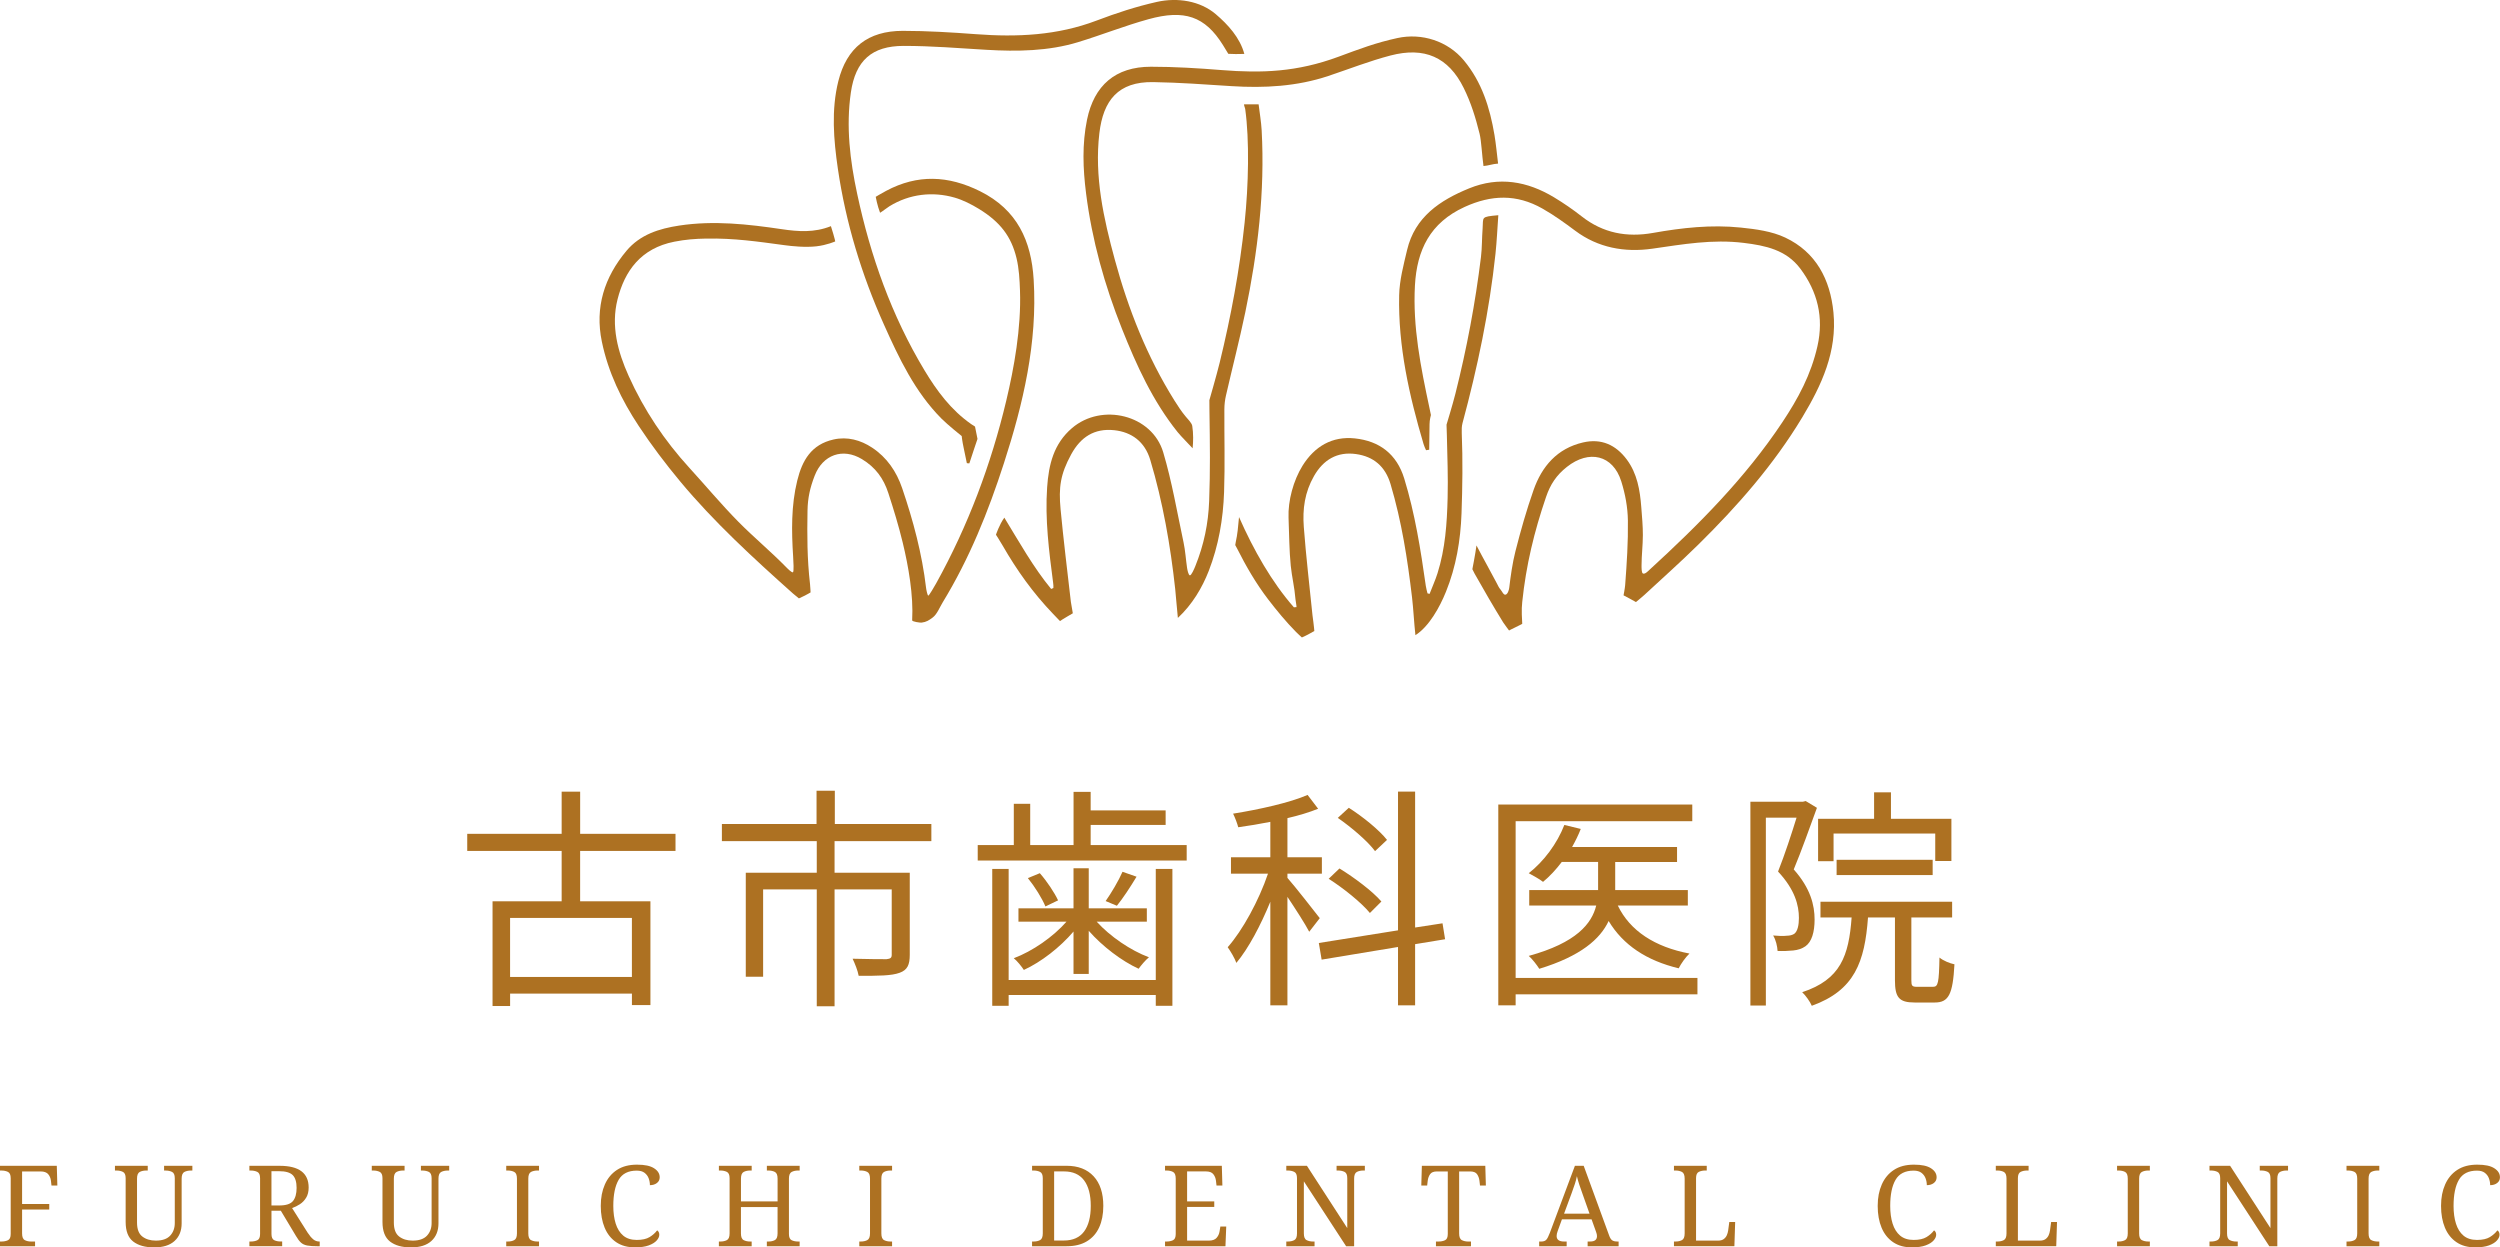 <?xml version="1.0" encoding="UTF-8"?>
<svg id="_レイヤー_1" data-name="レイヤー_1" xmlns="http://www.w3.org/2000/svg" viewBox="0 0 1252.69 625.04">
  <defs>
    <style>
      .cls-1 {
        fill: #ad7122;
      }
    </style>
  </defs>
  <g>
    <path class="cls-1" d="M416.36,113.35c.51,1.68.84,2.79,1.19,3.89.68,2.13.96,3.73.96,3.73,0,0-4.24,1.88-9.48,2.46-5.58.62-12.26-.08-15.87-.57-13.74-1.85-25.21-3.55-39.28-3.32-5.52.09-10.49.48-15.97,1.56-16.82,3.32-24.88,14.64-28.48,28.9-3.37,13.35.11,26.27,5.61,38.46,7.67,17.03,17.86,32.24,30.36,45.93,8.28,9.06,15.92,18.26,24.54,27.01,7.57,7.68,16.39,15.02,23.93,22.73.85.87,2.92,2.95,3.46,2.62s.24-5.5.09-7.87c-.81-12.77-1.02-25.55,2.06-38.06,2.48-10.1,7.01-18.08,18.18-20.6,6.95-1.57,13.58.29,19.28,4.05,7.48,4.93,12.27,12,15.11,20.34,5.54,16.27,9.96,32.82,11.98,49.95.11.97.72,4.04,1.15,3.89s2.91-4.34,3.93-6.19c15.98-28.87,27.49-59.51,35.11-91.53,3.89-16.33,7.53-36.34,6.87-55.09-.19-5.43-.47-11.02-1.75-16.32-2.61-10.79-8.1-18.08-18.84-24.65-3.75-2.29-8-4.46-12.2-5.66-10.88-3.12-22.53-1.9-32.67,4.37-1.31.81-3.31,2.45-4.65,3.24-1.41-3.65-2.18-8-2.18-8,0,0,2.61-1.59,5.24-2.99,15.72-8.38,31.08-7.74,47.05.2,18.65,9.28,25.66,24.86,26.85,44.26,1.95,31.62-5.26,62.23-14.87,91.92-7.94,24.56-17.26,47.75-30.75,69.89-1.48,2.43-2.79,5.9-4.98,7.53-1.83,1.37-3.13,2.25-5.59,2.56-.54.07-4.73-.43-4.69-1.18.69-12.52-1.84-26.96-4.74-38.95-2.01-8.33-4.55-16.63-7.2-24.78-2.4-7.37-6.43-12.91-13.22-17.01-9.63-5.82-19.64-2.19-23.69,8.29-2.3,5.95-3.48,11.11-3.59,17.47-.21,12.33-.21,24.12,1.26,36.9.15,1.34.27,4.12.27,4.12,0,0-1.89,1.11-2.87,1.59-1.2.59-2.98,1.41-2.98,1.41,0,0-2.29-1.85-2.99-2.47-19.86-17.73-39.67-35.9-56.52-56.17-7.38-8.89-14.27-17.97-20.75-27.77-8.6-12.99-15.28-26.83-18.48-42.26-3.56-17.17,1.26-32.26,12.33-45.48,6.84-8.16,16.35-11.14,26.52-12.68,17.24-2.6,34.29-.7,51.34,1.83,8.16,1.21,16.31,1.81,24.59-1.52Z"/>
    <path class="cls-1" d="M714.57,225.61c-.38-.7-1.06-2.42-1.28-3.17-7.19-24.28-12.78-49.05-12.2-74.53.17-7.59,2.22-15.21,3.97-22.63,3.9-16.58,16.52-24.94,31.11-30.9,14.91-6.09,29.14-3.59,42.58,4.53,4.79,2.89,9.43,6.09,13.83,9.54,10.67,8.37,22.61,10.6,35.73,8.26,14.54-2.59,29.21-4.21,43.94-2.68,7.55.78,15.55,1.83,22.28,5.01,15.45,7.3,22.55,20.99,24.17,37.52,1.91,19.54-5.9,36.41-15.62,52.55-14.3,23.74-32.42,44.4-52.06,63.74-8.82,8.69-18.01,16.87-27.1,25.29-1.03.95-4.18,3.54-4.18,3.54,0,0-1.72-1.01-3.05-1.69-1.24-.63-3.17-1.68-3.17-1.68,0,0,.69-3.53.81-5.12.83-11.03,1.52-21.57,1.37-32.34-.09-6.67-1.32-13.22-3.3-19.59-4.18-13.39-16.23-16.03-27.26-7.31-5.27,4.16-8.28,8.72-10.44,15.03-5.95,17.39-10.04,34.32-11.94,52.63-.2,1.94-.31,4.15-.22,6.26.07,1.6.22,4.71.22,4.71,0,0-2.48,1.35-3.86,1.96-1.19.53-2.74,1.39-2.74,1.39,0,0-2.37-3.13-2.96-4.07-4.91-7.97-9.69-16.2-14.28-24.36-.48-.86-1.15-2.29-1.15-2.29,0,0,1.5-7.6,2.06-11.9,3.64,7.02,7.06,12.96,10.22,19.03.54,1.04,1.02,2.16,1.79,3.01.78.86,1.53,2.93,2.6,2.62s1.67-2.35,1.8-3.4c.69-5.83,1.61-12.45,3.11-18.34,2.66-10.44,5.53-20.58,9.1-30.73,4.17-11.86,11.85-20.81,24.78-23.8,9.13-2.12,16.41,1.19,21.88,8.51,5.28,7.06,6.65,15.44,7.3,23.92.36,4.71.81,9.5.79,13.99-.02,5.26-.64,9.97-.66,15.26,0,1.07-.03,3.58.65,3.97,1.02.59,2.73-1.28,3.54-2.03,24.47-22.41,47.81-45.86,66.29-73.63,8.04-12.08,14.43-23.94,17.67-38.28,3.23-14.31.07-27.27-8.62-38.83-7.07-9.41-17.47-11.54-28.31-12.87-15.75-1.93-30.43.71-45.88,2.91-13.81,1.97-27.16-.48-38.5-8.95-5.42-4.05-10.69-7.86-16.56-11.19-12.88-7.29-25.52-6.92-38.94-.78-17.32,7.92-23.91,21.61-24.89,39.3-1.15,20.88,2.91,40.89,7.22,61.17.26,1.23.79,3.79.79,3.79,0,0-.69,2.42-.69,4.61,0,4.06-.17,8.73-.17,12.78-.43.05-1.14.18-1.57.24Z"/>
    <path class="cls-1" d="M623.33,52.27c2.26,0,4.78,0,7.33,0,.52,4.39,1.29,8.72,1.53,13.08,1.67,30.75-1.94,61.06-8.2,91.09-2.92,13.98-6.5,27.82-9.69,41.74-.52,2.25-.79,4.61-.8,6.92-.07,13.8.34,27.62-.14,41.41-.47,13.55-2.74,26.88-7.71,39.63-3.22,8.26-8.23,16.79-15.45,23.48-.53-4.75-.88-10.29-1.33-14.42-2.35-21.73-6.22-43.75-12.5-64.75-2.75-9.19-9.38-13.97-18.08-14.89-9.97-1.05-16.84,3.49-21.54,12.1-5.45,9.99-6.34,16.54-5.32,27.52,1.34,14.36,3.51,32.1,5.16,46.44.08.65.97,5.68.97,5.68,0,0-1.86,1.14-2.93,1.72-1.29.7-3.5,2.18-3.5,2.18,0,0-2.25-2.34-3.43-3.57-10.07-10.51-18.08-21.7-25.33-34.3-1.52-2.64-3.32-5.38-3.32-5.38,0,0,1.62-4.97,4.19-8.57,7.42,12.13,14.48,24.83,23.46,35.73.36-.09.76-.38,1.12-.47.07-.88-.02-1.77-.13-2.63-2.06-15.88-4.12-31.77-3-47.84.79-11.44,3.3-21.83,12.45-29.66,14.95-12.79,40.12-6.7,45.72,12.14,4.39,14.76,6.97,30.07,10.19,45.17.89,4.18,1.13,8.5,1.76,12.74.16,1.07.66,3.5,1.37,3.73s2.17-3.15,2.76-4.61c4.32-10.73,6.52-21.3,6.94-32.75.56-15.21.4-27.57.14-45.12-.02-1.44-.04-5.29-.04-5.29,0,0,3.66-12.65,5.16-18.78,5.67-23.26,9.99-46.32,12.5-70.14,1.98-18.81,2.46-41.35.31-56.9-.1-.74-.57-1.5-.61-2.45Z"/>
    <path class="cls-1" d="M620.86,259.12c7.27,16.46,16.36,32.54,27.48,45.19.37-.09.94-.02,1.31-.11,0-1.01-.44-2.92-.52-3.93-.48-6.13-1.79-11.12-2.36-16.76-.77-7.58-.78-15.78-1.11-24.03-.34-8.5,2.42-18.75,7.02-26.14,6.04-9.67,14.84-14.88,26.22-13.67,12.26,1.3,20.95,7.79,24.73,20.12,5.39,17.59,8.23,35.67,10.81,53.81.16,1.16.58,2.58.84,3.72.45.06.6.2,1.05.26,1.26-3.32,2.91-6.94,3.97-10.32,3.9-12.4,4.74-24.9,5.07-37.78.27-10.41-.14-20.7-.38-31.33-.04-1.73-.17-5.35-.17-5.35,0,0,3.17-10.42,4.44-15.5,5.69-22.58,9.99-45.42,12.82-68.52.58-4.77.44-9.44.82-14.24.46-5.83-1.18-5.89,7.87-6.71-.47,6.52-.74,12.94-1.42,19.33-3.06,28.75-9.01,56.95-16.52,84.84-.43,1.6-.44,3.35-.38,5.03.54,13.53.36,26.84-.12,40.24-.48,13.42-2.7,26.63-7.78,39.2-3.16,7.83-8.51,17.48-15.32,21.8-.7-6.31-1.02-13.27-1.7-18.99-2.3-19.37-5.18-37.92-10.75-56.68-2.63-8.86-8.47-13.86-17.34-15.09-9.4-1.31-16.36,2.86-21.02,11-4.64,8.11-5.8,16.49-5.12,25.5,1.11,14.77,2.86,29.49,4.35,44.23.16,1.55.25,2.23.49,3.8.21,1.34.44,4.15.44,4.15,0,0-2.25,1.21-3.17,1.75-1.04.61-3.07,1.47-3.07,1.47,0,0-2.11-1.91-2.92-2.74-5.14-5.24-9.5-10.53-13.92-16.28-6.11-7.96-11.16-16.69-15.72-25.74-.24-.48-.83-1.53-.83-1.53,0,0,.16-1.12.26-1.54.81-3.54,1.22-7.66,1.63-12.47Z"/>
    <path class="cls-1" d="M750.66,81.97c-2.73.16-5.01,1.08-7.32,1.22-.74-5.18-1.06-12.57-1.94-16.12-2.02-8.15-4.27-15.47-7.95-22.95-7.7-15.62-19.77-20.73-36.67-16.32-10.67,2.79-20.72,6.77-31.2,10.27-15.7,5.25-32.07,6.14-48.47,5.09-13.26-.85-25.98-1.8-39.26-2.02-17.57-.29-25.04,9.17-26.98,25.58-2.57,21.74,2.12,42.72,7.76,63.48,6.75,24.84,16.16,48.6,29.87,70.52,1.72,2.76,3.54,5.52,5.6,7.98,1.11,1.33,3.08,3.25,3.31,4.72.59,3.78.53,7.92.18,11.21-1.95-2.16-5.69-5.84-7.51-8.1-12.5-15.62-20.52-33.29-27.87-51.72-8.75-21.93-15.06-44.53-18.02-67.99-1.55-12.28-2.03-24.58.5-36.87,3.54-17.17,14.22-26.51,32-26.51,11.84,0,23.7.73,35.51,1.68,19.97,1.59,37.63,1.03,58.48-6.69,10.44-3.86,18.67-7.01,29.55-9.37,12.19-2.65,25.2,1.51,33.25,11.17,9.05,10.86,13.08,23.81,15.37,37.44.77,4.58,1.17,9.22,1.8,14.29Z"/>
    <path class="cls-1" d="M484.46,232.08s-.88-4.39-1.6-7.71c-.73-3.33-.97-5.87-.97-5.87,0,0-7.02-5.61-10.19-8.8-13.21-13.32-21.23-30.18-28.8-47.11-11.2-25.05-19.09-50.9-23.07-78.06-2.11-14.45-3.36-29.44.24-43.88,4.18-16.74,14.84-25.18,32.28-25.19,12.23,0,24.48.76,36.69,1.67,20.6,1.55,40.77.65,60.4-6.81,10.06-3.82,19.69-6.98,30.18-9.35,10.47-2.36,21.81-.49,29.58,6.14,6.12,5.22,12.11,11.77,14.3,19.91-2.84.1-5.93.1-8.03-.05-.69-1.13-1.61-2.66-2.69-4.41-9.03-14.47-19.35-17.9-37.32-12.93-12.14,3.36-23.25,7.83-35.31,11.51-14.78,4.51-30.52,4.73-45.84,3.82-14.04-.83-27.43-1.96-41.48-1.96-16.03,0-24.16,7.4-26.48,23.33-2.49,17.13-.43,34.01,3.15,50.74,6.67,31.23,17.22,61.04,33.75,88.51,6.2,10.31,13.29,19.88,23.42,26.95.71.5,1.89,1.22,1.89,1.22l1.24,6.18s-2.95,8.66-4.07,12.23c-.5.09-1.3-.1-1.3-.1Z"/>
  </g>
  <g>
    <path class="cls-1" d="M290.69,426.38v25.24h35.22v52h-9.27v-5.75h-61.04v6.22h-8.8v-52.47h34.63v-25.24h-47.31v-8.57h47.31v-21.13h9.27v21.13h47.78v8.57h-47.78ZM316.63,459.95h-61.04v29.58h61.04v-29.58Z"/>
    <path class="cls-1" d="M418.18,421.45v15.85h37.68v41.09c0,5.05-1.17,7.63-5.05,9.04-4.11,1.53-10.68,1.53-20.54,1.53-.47-2.58-1.88-6.1-3.05-8.57,7.87.23,14.91.23,17.02.23,2-.23,2.58-.7,2.58-2.23v-32.75h-28.64v58.58h-8.92v-58.58h-26.88v43.79h-8.69v-52.12h35.57v-15.85h-47.54v-8.57h47.43v-16.67h9.16v16.67h48.37v8.57h-48.48Z"/>
    <path class="cls-1" d="M594.62,423.44v7.75h-104.71v-7.75h18.08v-20.66h8.22v20.66h21.72v-26.65h8.57v9.27h37.57v7.28h-37.57v10.1h48.13ZM579.13,435.41h8.33v68.56h-8.33v-5.4h-73.72v5.4h-8.22v-68.56h8.22v55.64h73.72v-55.64ZM537.92,466.76c-6.81,7.98-16.2,15.26-24.89,19.25-1.17-1.76-3.29-4.46-5.05-5.87,9.39-3.52,19.72-10.68,26.41-18.31h-24.07v-6.69h27.59v-20.07h7.63v20.07h29.11v6.69h-25.12c6.69,7.4,17.02,14.44,26.18,17.84-1.76,1.41-3.99,4.11-5.17,5.75-8.45-3.87-18.08-11.15-25-19.02v21.6h-7.63v-21.25ZM521.02,437.53c3.64,4.11,7.4,9.86,9.16,13.62l-6.34,3.05c-1.64-3.99-5.28-9.86-8.8-14.2l5.99-2.46ZM569.5,439.29c-3.17,5.28-6.81,10.8-9.86,14.56l-5.63-2.35c2.82-3.99,6.57-10.33,8.45-14.67l7.04,2.47Z"/>
    <path class="cls-1" d="M656.02,466.88c-2-3.87-6.93-11.5-10.92-17.49v54.35h-8.57v-51.89c-4.81,11.74-10.92,23.36-17.02,30.64-.82-2.35-2.93-5.87-4.34-7.86,7.4-8.34,15.61-23.36,20.19-36.86h-18.55v-8.22h19.72v-17.73c-5.4,1.06-10.92,2-16.08,2.7-.47-1.88-1.64-4.93-2.58-6.81,13.15-2.11,28.53-5.52,37.33-9.39l5.28,6.93c-4.34,1.76-9.74,3.4-15.38,4.7v19.6h17.26v8.22h-17.26v2.11c3.64,4.11,13.74,17.02,16.2,20.19l-5.28,6.81ZM709.08,473.1v30.64h-8.57v-29.23l-38.27,6.34-1.41-8.34,39.68-6.34v-69.5h8.57v68.09l13.73-2.11,1.29,7.98-15.03,2.47ZM686.43,457.48c-4.23-5.17-13.27-12.44-20.66-17.14l5.4-5.17c7.51,4.58,16.67,11.5,21.01,16.55l-5.75,5.75ZM689.01,426.49c-3.64-4.93-11.74-11.86-18.67-16.67l5.52-5.05c7.04,4.46,15.26,11.15,19.14,16.08l-5.99,5.63Z"/>
    <path class="cls-1" d="M850.55,498.22h-91.1v5.52h-8.69v-100.6h97.2v8.33h-88.51v78.54h91.1v8.22ZM810.63,453.73c6.1,12.68,18.55,20.78,35.92,24.07-1.88,1.76-4.23,5.05-5.4,7.4-16.08-3.87-27.82-11.62-35.1-23.71-4.23,9.04-13.97,17.61-34.75,23.95-1.17-1.88-3.52-4.93-5.28-6.46,23.95-6.57,31.58-16.2,33.81-25.24h-33.57v-7.75h34.51v-14.09h-18.2c-2.93,3.87-6.1,7.28-9.39,9.98-1.53-1.29-5.28-3.29-7.16-4.34,7.51-5.87,14.2-14.79,17.84-24.18l8.22,2c-1.17,3.05-2.7,6.1-4.34,9.04h52.59v7.51h-30.99v14.09h36.39v7.75h-35.1Z"/>
    <path class="cls-1" d="M910.42,404.78c-3.52,9.63-7.75,21.6-11.62,30.87,8.45,9.51,10.45,17.96,10.45,25.12,0,6.22-1.41,11.15-4.58,13.38-1.64,1.17-3.76,1.88-6.1,2.11-2.35.24-5.17.35-7.87.24-.12-2.23-.82-5.52-2.23-7.75,2.7.24,5.05.35,6.81.12,1.53,0,2.82-.35,3.76-.94,1.76-1.29,2.35-4.58,2.35-7.98,0-6.34-2-14.2-10.45-23.24,3.4-8.57,6.81-19.02,9.27-27h-15.38v94.15h-7.75v-102.13h26.3l1.41-.35,5.63,3.4ZM968.65,494.46c2.46,0,2.93-1.88,3.17-14.67,1.76,1.53,5.17,2.93,7.51,3.4-.82,15.14-2.94,19.14-9.86,19.14h-10.1c-7.86,0-9.86-2.58-9.86-11.15v-31.46h-13.5c-1.64,22.3-6.69,36.51-28.17,44.26-.82-2-3.05-5.17-4.81-6.81,19.25-6.34,23.36-18.2,24.77-37.45h-15.61v-7.87h65.97v7.87h-20.43v31.46c0,2.82.35,3.29,2.93,3.29h7.98ZM918.75,431.54h-7.75v-21.25h28.06v-13.27h8.45v13.27h30.29v21.13h-8.1v-13.74h-50.95v13.85ZM920.28,438.47v-7.63h48.13v7.63h-48.13Z"/>
  </g>
  <g>
    <path class="cls-1" d="M0,624.47v-2.37h.73c1.24,0,2.32-.22,3.25-.65.92-.43,1.38-1.48,1.38-3.13v-27.95c0-1.66-.46-2.71-1.38-3.16-.92-.45-2-.68-3.25-.68h-.73v-2.37h28.46l.28,9.88h-2.94l-.28-2.43c-.15-1.28-.61-2.37-1.38-3.27-.77-.9-2.04-1.36-3.81-1.36h-9.26v16.32h13.61v2.77h-13.61v11.97c0,1.77.45,2.89,1.36,3.36.9.47,1.99.71,3.28.71h1.86v2.37H0Z"/>
    <path class="cls-1" d="M77.19,625.04c-4.44,0-7.92-.98-10.45-2.94-2.52-1.96-3.78-5.23-3.78-9.83v-21.91c0-1.66-.46-2.71-1.38-3.16-.92-.45-2-.68-3.25-.68h-.73v-2.37h16.43v2.37h-.73c-1.28,0-2.37.24-3.28.71-.9.47-1.36,1.59-1.36,3.36v22.02c0,3.28.88,5.6,2.65,6.97,1.77,1.37,4.03,2.06,6.78,2.06,3.24,0,5.63-.83,7.17-2.48,1.54-1.66,2.32-3.76,2.32-6.32v-22.47c0-1.66-.46-2.71-1.38-3.16-.92-.45-2-.68-3.25-.68h-.73v-2.37h14.17v2.37h-.73c-1.28,0-2.37.24-3.28.71-.9.47-1.36,1.59-1.36,3.36v22.36c0,3.76-1.19,6.72-3.56,8.87-2.37,2.15-5.8,3.22-10.28,3.22Z"/>
    <path class="cls-1" d="M124.96,624.47v-2.37h.73c1.24,0,2.32-.22,3.25-.65.92-.43,1.38-1.48,1.38-3.13v-27.95c0-1.66-.46-2.71-1.38-3.16-.92-.45-2-.68-3.25-.68h-.73v-2.37h15.19c9.67,0,14.51,3.63,14.51,10.9,0,2-.41,3.68-1.24,5.05-.83,1.37-1.88,2.48-3.16,3.3-1.28.83-2.58,1.47-3.9,1.92l7.74,12.25c.98,1.51,1.92,2.64,2.82,3.39.9.75,1.94,1.13,3.11,1.13h.17v2.37h-.79c-2.33,0-4.15-.12-5.45-.37-1.3-.24-2.35-.73-3.16-1.47-.81-.73-1.63-1.82-2.46-3.25l-7.62-12.71h-4.69v11.63c0,1.66.46,2.7,1.38,3.13.92.43,2,.65,3.25.65h.73v2.37h-16.43ZM136.03,604.03h3.95c3.31,0,5.58-.73,6.8-2.2,1.22-1.47,1.84-3.67,1.84-6.61s-.66-5.16-1.98-6.44c-1.32-1.28-3.58-1.92-6.78-1.92h-3.84v17.17Z"/>
    <path class="cls-1" d="M205.88,625.04c-4.44,0-7.92-.98-10.45-2.94-2.52-1.96-3.78-5.23-3.78-9.83v-21.91c0-1.66-.46-2.71-1.38-3.16-.92-.45-2-.68-3.25-.68h-.73v-2.37h16.43v2.37h-.73c-1.28,0-2.37.24-3.28.71-.9.47-1.36,1.59-1.36,3.36v22.02c0,3.28.88,5.6,2.65,6.97,1.77,1.37,4.03,2.06,6.78,2.06,3.24,0,5.63-.83,7.17-2.48,1.54-1.66,2.32-3.76,2.32-6.32v-22.47c0-1.66-.46-2.71-1.38-3.16-.92-.45-2-.68-3.25-.68h-.73v-2.37h14.17v2.37h-.73c-1.28,0-2.37.24-3.28.71-.9.47-1.36,1.59-1.36,3.36v22.36c0,3.76-1.19,6.72-3.56,8.87-2.37,2.15-5.8,3.22-10.28,3.22Z"/>
    <path class="cls-1" d="M253.66,624.47v-2.37h.73c1.28,0,2.37-.23,3.28-.71.9-.47,1.36-1.59,1.36-3.36v-27.44c0-1.77-.45-2.89-1.36-3.36-.9-.47-2-.71-3.28-.71h-.73v-2.37h16.43v2.37h-.73c-1.28,0-2.37.24-3.28.71-.9.47-1.36,1.59-1.36,3.36v27.44c0,1.77.45,2.89,1.36,3.36.9.47,1.99.71,3.28.71h.73v2.37h-16.43Z"/>
    <path class="cls-1" d="M318.2,625.04c-3.73,0-6.87-.87-9.43-2.6-2.56-1.73-4.49-4.15-5.79-7.26-1.3-3.11-1.95-6.75-1.95-10.93s.69-7.65,2.06-10.76c1.37-3.11,3.4-5.53,6.07-7.28,2.67-1.75,6-2.63,10-2.63s6.7.6,8.58,1.81c1.88,1.21,2.82,2.71,2.82,4.52,0,1.2-.47,2.16-1.41,2.88-.94.72-2.11,1.07-3.5,1.07,0-1.17-.21-2.31-.62-3.42-.41-1.11-1.1-2.03-2.06-2.77s-2.27-1.1-3.92-1.1c-4.25,0-7.28,1.53-9.06,4.6-1.79,3.07-2.68,7.43-2.68,13.07,0,3.39.4,6.36,1.21,8.92.81,2.56,2.07,4.55,3.78,5.99,1.71,1.43,3.96,2.15,6.75,2.15s4.9-.48,6.47-1.44c1.56-.96,2.81-2.08,3.76-3.36.3.19.55.46.76.82.21.36.31.82.31,1.38,0,.94-.43,1.9-1.3,2.88-.87.98-2.19,1.8-3.98,2.46-1.79.66-4.08.99-6.86.99Z"/>
    <path class="cls-1" d="M360.21,624.47v-2.37h.73c1.28,0,2.37-.23,3.28-.71.9-.47,1.36-1.59,1.36-3.36v-27.67c0-1.66-.46-2.71-1.38-3.16-.92-.45-2-.68-3.25-.68h-.73v-2.37h16.43v2.37h-.73c-1.28,0-2.37.24-3.28.71-.9.47-1.36,1.59-1.36,3.36v11.41h18.35v-11.41c0-1.77-.45-2.89-1.36-3.36-.9-.47-2-.71-3.28-.71h-.73v-2.37h16.43v2.37h-.73c-1.28,0-2.37.24-3.28.71-.9.47-1.36,1.59-1.36,3.36v27.73c0,1.66.46,2.7,1.38,3.13.92.43,2,.65,3.25.65h.73v2.37h-16.43v-2.37h.73c1.28,0,2.37-.23,3.28-.71.9-.47,1.36-1.59,1.36-3.36v-13.21h-18.35v13.21c0,1.77.45,2.89,1.36,3.36.9.47,1.99.71,3.28.71h.73v2.37h-16.43Z"/>
    <path class="cls-1" d="M430.57,624.47v-2.37h.73c1.28,0,2.37-.23,3.28-.71.9-.47,1.36-1.59,1.36-3.36v-27.44c0-1.77-.45-2.89-1.36-3.36-.9-.47-2-.71-3.28-.71h-.73v-2.37h16.43v2.37h-.73c-1.28,0-2.37.24-3.28.71-.9.47-1.36,1.59-1.36,3.36v27.44c0,1.77.45,2.89,1.36,3.36.9.47,1.99.71,3.28.71h.73v2.37h-16.43Z"/>
    <path class="cls-1" d="M517.14,624.47v-2.37h.73c1.28,0,2.37-.23,3.28-.71.9-.47,1.36-1.59,1.36-3.36v-27.67c0-1.66-.46-2.71-1.38-3.16-.92-.45-2-.68-3.25-.68h-.73v-2.37h17.28c5.8,0,10.31,1.75,13.55,5.25,3.24,3.5,4.86,8.45,4.86,14.85,0,4.14-.69,7.72-2.06,10.73-1.37,3.01-3.43,5.35-6.16,7-2.73,1.66-6.13,2.48-10.19,2.48h-17.28ZM528.2,621.59h4.91c4.48,0,7.84-1.5,10.08-4.49,2.24-2.99,3.36-7.27,3.36-12.85s-1.12-9.84-3.36-12.82c-2.24-2.97-5.58-4.46-10.02-4.46h-4.97v34.62Z"/>
    <path class="cls-1" d="M583.77,624.47v-2.37h.73c1.24,0,2.32-.22,3.25-.65.92-.43,1.38-1.48,1.38-3.13v-27.73c0-1.77-.45-2.89-1.35-3.36-.9-.47-2-.71-3.28-.71h-.73v-2.37h28.46l.28,9.88h-2.94l-.28-2.43c-.15-1.24-.59-2.32-1.33-3.25-.73-.92-1.95-1.38-3.64-1.38h-9.49v15.02h13.61v2.77h-13.61v16.88h10.9c1.77,0,3.06-.46,3.87-1.38.81-.92,1.31-2,1.5-3.25l.4-2.43h2.94l-.39,9.88h-30.27Z"/>
    <path class="cls-1" d="M644.53,624.47v-2.37h.73c1.28,0,2.37-.23,3.28-.71.9-.47,1.35-1.59,1.35-3.36v-27.67c0-1.66-.46-2.71-1.38-3.16-.92-.45-2-.68-3.25-.68h-.73v-2.37h10.33l20.22,31.23v-25.02c0-1.66-.46-2.71-1.38-3.16-.92-.45-2-.68-3.25-.68h-.73v-2.37h14.17v2.37h-.73c-1.28,0-2.37.24-3.28.71-.9.47-1.36,1.59-1.36,3.36v33.88h-4.01l-21.18-32.53v26.09c0,1.77.45,2.89,1.36,3.36.9.47,1.99.71,3.27.71h.73v2.37h-14.17Z"/>
    <path class="cls-1" d="M719.52,624.47v-2.37h1.3c1.24,0,2.32-.22,3.25-.65.92-.43,1.38-1.48,1.38-3.13v-31.34h-5.42c-1.66,0-2.81.46-3.44,1.38-.64.92-1.04,2-1.19,3.25l-.28,2.43h-2.94l.28-9.88h31.79l.28,9.88h-2.94l-.28-2.43c-.15-1.24-.55-2.32-1.19-3.25-.64-.92-1.81-1.38-3.5-1.38h-5.48v31.06c0,1.77.45,2.89,1.36,3.36.9.47,1.99.71,3.27.71h1.3v2.37h-17.56Z"/>
    <path class="cls-1" d="M771.24,624.47v-2.37h1.07c1.09,0,1.91-.28,2.46-.85.55-.57,1.16-1.75,1.84-3.56l12.54-33.54h4.4l12.76,34.95c.41,1.17.91,1.96,1.5,2.37.58.41,1.42.62,2.51.62h.73v2.37h-15.53v-2.37h1.3c2.26,0,3.39-.9,3.39-2.71,0-.3-.04-.62-.11-.96s-.19-.72-.34-1.13l-2.26-6.32h-14.85l-2.15,5.93c-.34.9-.51,1.71-.51,2.43,0,1.84,1.24,2.77,3.73,2.77h1.3v2.37h-13.78ZM783.72,608.15h12.76l-3.5-9.88c-.6-1.66-1.15-3.22-1.64-4.69-.49-1.47-.89-2.88-1.19-4.24-.26,1.36-.6,2.65-1.02,3.9-.41,1.24-.94,2.75-1.58,4.52l-3.84,10.39Z"/>
    <path class="cls-1" d="M838.78,624.47v-2.37h.73c1.28,0,2.37-.23,3.28-.71.9-.47,1.35-1.59,1.35-3.36v-27.44c0-1.77-.45-2.89-1.35-3.36-.9-.47-2-.71-3.28-.71h-.73v-2.37h16.43v2.37h-.73c-1.24,0-2.32.23-3.25.68-.92.45-1.38,1.51-1.38,3.16v31.28h11.12c1.13,0,2.04-.25,2.74-.76.7-.51,1.21-1.15,1.55-1.92.34-.77.56-1.57.68-2.4l.57-4.24h2.94l-.39,12.14h-30.27Z"/>
    <path class="cls-1" d="M958.04,625.04c-3.73,0-6.87-.87-9.43-2.6-2.56-1.73-4.49-4.15-5.79-7.26-1.3-3.11-1.95-6.75-1.95-10.93s.69-7.65,2.06-10.76c1.37-3.11,3.4-5.53,6.07-7.28,2.67-1.75,6-2.63,9.99-2.63s6.7.6,8.58,1.81c1.88,1.21,2.82,2.71,2.82,4.52,0,1.2-.47,2.16-1.41,2.88-.94.72-2.11,1.07-3.5,1.07,0-1.17-.21-2.31-.62-3.42-.41-1.11-1.1-2.03-2.06-2.77-.96-.73-2.27-1.1-3.92-1.1-4.25,0-7.28,1.53-9.06,4.6-1.79,3.07-2.68,7.43-2.68,13.07,0,3.39.4,6.36,1.21,8.92.81,2.56,2.07,4.55,3.78,5.99,1.71,1.43,3.96,2.15,6.75,2.15s4.9-.48,6.47-1.44c1.56-.96,2.81-2.08,3.75-3.36.3.19.56.46.76.82.21.36.31.82.31,1.38,0,.94-.43,1.9-1.3,2.88-.87.98-2.19,1.8-3.98,2.46-1.79.66-4.08.99-6.86.99Z"/>
    <path class="cls-1" d="M1000.05,624.47v-2.37h.73c1.28,0,2.37-.23,3.28-.71.9-.47,1.35-1.59,1.35-3.36v-27.44c0-1.77-.45-2.89-1.35-3.36-.9-.47-2-.71-3.28-.71h-.73v-2.37h16.43v2.37h-.73c-1.24,0-2.32.23-3.25.68-.92.45-1.38,1.51-1.38,3.16v31.28h11.12c1.13,0,2.04-.25,2.74-.76.7-.51,1.21-1.15,1.55-1.92.34-.77.56-1.57.68-2.4l.57-4.24h2.94l-.39,12.14h-30.27Z"/>
    <path class="cls-1" d="M1060.81,624.47v-2.37h.73c1.28,0,2.37-.23,3.28-.71.9-.47,1.35-1.59,1.35-3.36v-27.44c0-1.77-.45-2.89-1.35-3.36-.9-.47-2-.71-3.28-.71h-.73v-2.37h16.43v2.37h-.73c-1.28,0-2.37.24-3.28.71-.9.47-1.36,1.59-1.36,3.36v27.44c0,1.77.45,2.89,1.36,3.36.9.47,2,.71,3.28.71h.73v2.37h-16.43Z"/>
    <path class="cls-1" d="M1107.12,624.47v-2.37h.73c1.28,0,2.37-.23,3.28-.71.9-.47,1.35-1.59,1.35-3.36v-27.67c0-1.66-.46-2.71-1.38-3.16-.92-.45-2-.68-3.25-.68h-.73v-2.37h10.33l20.22,31.23v-25.02c0-1.66-.46-2.71-1.38-3.16-.92-.45-2-.68-3.25-.68h-.73v-2.37h14.17v2.37h-.73c-1.28,0-2.37.24-3.28.71-.9.47-1.36,1.59-1.36,3.36v33.88h-4.01l-21.18-32.53v26.09c0,1.77.45,2.89,1.36,3.36.9.47,1.99.71,3.27.71h.73v2.37h-14.17Z"/>
    <path class="cls-1" d="M1175.78,624.47v-2.37h.73c1.28,0,2.37-.23,3.28-.71.9-.47,1.35-1.59,1.35-3.36v-27.44c0-1.77-.45-2.89-1.35-3.36-.9-.47-2-.71-3.28-.71h-.73v-2.37h16.43v2.37h-.73c-1.28,0-2.37.24-3.28.71-.9.47-1.36,1.59-1.36,3.36v27.44c0,1.77.45,2.89,1.36,3.36.9.47,2,.71,3.28.71h.73v2.37h-16.43Z"/>
    <path class="cls-1" d="M1240.32,625.04c-3.73,0-6.87-.87-9.43-2.6-2.56-1.73-4.49-4.15-5.79-7.26-1.3-3.11-1.95-6.75-1.95-10.93s.69-7.65,2.06-10.76c1.37-3.11,3.4-5.53,6.07-7.28,2.67-1.75,6-2.63,9.99-2.63s6.7.6,8.58,1.81c1.88,1.21,2.82,2.71,2.82,4.52,0,1.2-.47,2.16-1.41,2.88-.94.72-2.11,1.07-3.5,1.07,0-1.17-.21-2.31-.62-3.42-.41-1.11-1.1-2.03-2.06-2.77-.96-.73-2.27-1.1-3.92-1.1-4.25,0-7.28,1.53-9.06,4.6-1.79,3.07-2.68,7.43-2.68,13.07,0,3.39.4,6.36,1.21,8.92.81,2.56,2.07,4.55,3.78,5.99,1.71,1.43,3.96,2.15,6.75,2.15s4.9-.48,6.47-1.44c1.56-.96,2.81-2.08,3.75-3.36.3.19.56.46.76.82.21.36.31.82.31,1.38,0,.94-.43,1.9-1.3,2.88-.87.98-2.19,1.8-3.98,2.46-1.79.66-4.08.99-6.86.99Z"/>
  </g>
</svg>